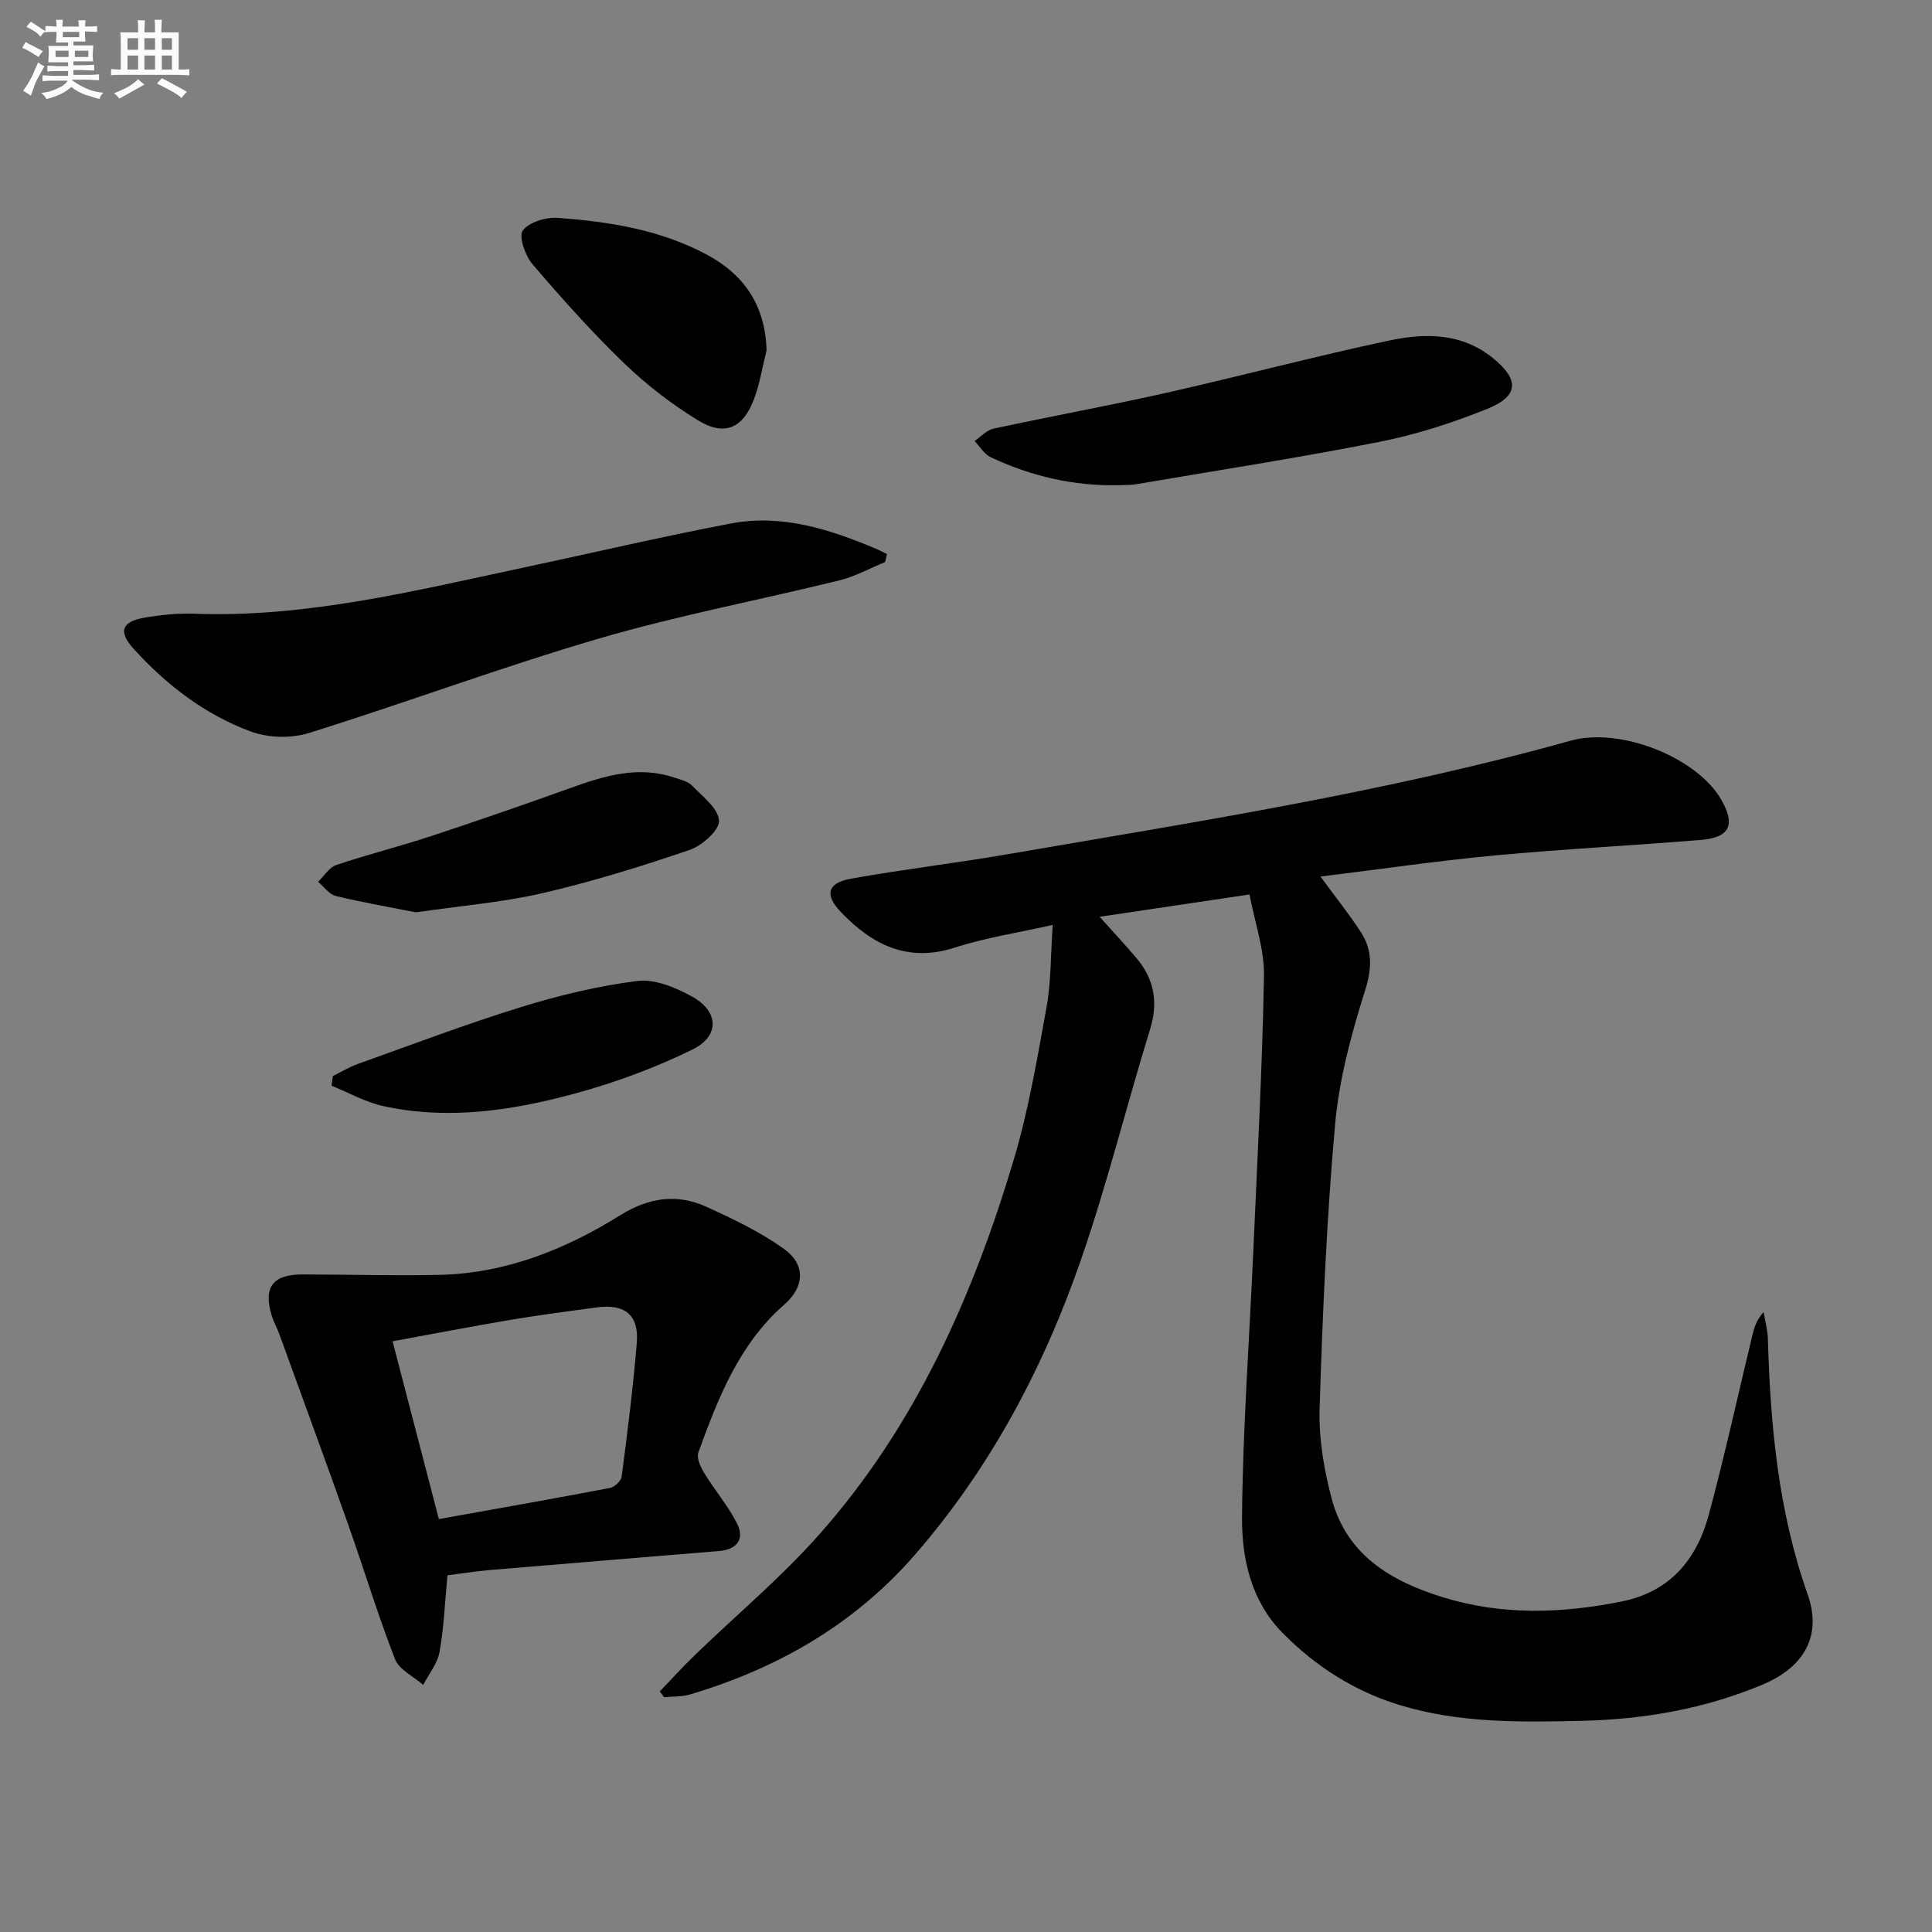 <svg enable-background="new 0 0 400 400" viewBox="0 0 400 400" xmlns="http://www.w3.org/2000/svg"><rect x="0" y="0" width="400" height="400" fill="#808080" stroke="none"/><g fill="#010103"><path d="m258.7 185.19c-10.91 1.62-20.99 3.12-31.04 4.62 2.74 3.06 5.22 5.71 7.57 8.47 3.72 4.38 4.63 9.17 2.88 14.83-4.84 15.68-8.79 31.66-14.12 47.16-7.78 22.64-18.88 43.65-34.73 61.81-12.48 14.29-28.35 23.38-46.42 28.74-1.69.5-3.55.39-5.34.57-.3-.4-.6-.8-.9-1.2 2.39-2.49 4.71-5.05 7.19-7.45 8.6-8.32 17.86-16.06 25.78-24.99 19.91-22.43 31.85-49.28 40.33-77.69 3.07-10.29 4.86-20.98 6.78-31.58.94-5.17.83-10.54 1.27-16.98-7.2 1.62-13.86 2.62-20.19 4.67-9.86 3.19-17.2-.57-23.69-7.37-3.39-3.55-2.78-5.99 2.07-6.87 10.78-1.94 21.67-3.21 32.47-5.07 39.08-6.73 78.29-12.81 116.57-23.51 10.28-2.88 26.14 3.46 31.18 12.2 2.99 5.19 1.81 7.84-4.16 8.34-14.24 1.18-28.52 1.89-42.74 3.22-11.8 1.11-23.54 2.83-36.07 4.37 3.39 4.63 6.08 7.97 8.39 11.56 2.48 3.85 2.24 7.65.78 12.25-2.83 8.96-5.32 18.25-6.15 27.56-1.74 19.52-2.58 39.14-3.2 58.74-.19 6.2.89 12.62 2.49 18.65 3.1 11.72 12.31 17.17 23.15 20.49 12.24 3.75 24.55 3.33 36.94.83 10.02-2.02 15.53-8.75 18.01-18 3.32-12.33 6.04-24.82 9.04-37.24.38-1.57.88-3.12 2.3-4.67.3 1.84.83 3.67.88 5.52.52 17.98 2.16 35.74 8.23 52.91 2.97 8.42-.51 15-9.37 18.72-11.93 4.99-24.51 7.19-37.4 7.48-12.64.29-25.3.5-37.61-3.24-9.45-2.87-17.53-8.05-24.38-15.02-6.46-6.57-8.41-15.34-8.34-23.89.15-18.42 1.53-36.83 2.34-55.24.83-18.94 1.86-37.87 2.2-56.82.12-5.42-1.87-10.92-2.99-16.88z"/><path d="m92.64 326.15c-.54 5.67-.73 10.84-1.64 15.87-.43 2.4-2.21 4.55-3.38 6.82-2-1.76-4.98-3.13-5.84-5.34-3.6-9.25-6.47-18.77-9.79-28.14-4.65-13.11-9.45-26.17-14.2-39.25-.45-1.25-1.13-2.41-1.52-3.68-1.81-5.89.15-8.57 6.35-8.57 9.45 0 18.9.31 28.35.09 13.67-.31 26-5.22 37.41-12.33 5.91-3.68 11.77-4.55 17.91-1.75 5.55 2.53 11.16 5.2 16.07 8.74 4.47 3.21 4.2 7.83.07 11.44-9.41 8.22-13.74 19.37-17.83 30.63-.42 1.16.44 3.06 1.21 4.31 2.15 3.53 4.9 6.72 6.76 10.38 1.66 3.27.05 5.44-3.67 5.75-15.89 1.32-31.78 2.61-47.66 3.95-2.81.26-5.6.71-8.6 1.08zm-1.78-11.64c12.02-2.16 23.72-4.21 35.39-6.44.97-.18 2.35-1.45 2.46-2.36 1.2-9.2 2.37-18.42 3.13-27.67.48-5.8-2.48-8.15-8.32-7.35-5.91.81-11.83 1.56-17.71 2.55-8.09 1.36-16.14 2.93-24.53 4.46 3.2 12.25 6.23 23.91 9.58 36.81z"/><path d="m183.26 116.36c-3.14 1.29-6.18 2.98-9.44 3.79-16.59 4.09-33.43 7.26-49.8 12.05-20.21 5.91-39.99 13.3-60.1 19.57-3.65 1.14-8.39 1.01-11.97-.31-9.48-3.49-17.45-9.61-24.25-17.09-3.33-3.67-2.52-5.74 2.49-6.54 3.26-.53 6.62-.89 9.91-.77 23.22.87 45.52-4.7 67.93-9.47 14.43-3.07 28.81-6.45 43.31-9.21 10.51-2 20.39 1.18 29.99 5.22.78.33 1.53.74 2.3 1.11-.12.55-.25 1.1-.37 1.65z"/><path d="m231.64 100.45c-9.32.22-18.17-1.85-26.55-5.8-1.33-.63-2.22-2.2-3.31-3.34 1.29-.88 2.47-2.25 3.89-2.56 11.84-2.55 23.76-4.72 35.57-7.37 15.53-3.49 30.92-7.6 46.49-10.9 7.37-1.56 14.92-1.57 21.38 3.67 5.46 4.43 5.4 7.86-1.21 10.51-7.19 2.89-14.7 5.32-22.29 6.82-16.75 3.31-33.64 5.92-50.48 8.79-1.14.19-2.32.13-3.49.18z"/><path d="m158.71 72.53c-.84 3.35-1.38 6.8-2.57 10.02-2.27 6.11-6.09 7.85-11.6 4.49-5.48-3.35-10.69-7.37-15.32-11.83-6.69-6.45-12.91-13.42-18.96-20.49-1.52-1.77-2.92-5.75-2.02-6.99 1.29-1.76 4.82-2.8 7.28-2.62 10.63.78 21.13 2.45 30.73 7.56 7.88 4.21 12.19 10.59 12.46 19.86z"/><path d="m86.11 188.89c-5.3-1.05-10.99-2.03-16.6-3.39-1.37-.33-2.44-1.92-3.65-2.93 1.24-1.2 2.28-2.98 3.76-3.48 6.44-2.17 13.06-3.82 19.52-5.95 9.76-3.22 19.48-6.58 29.16-10.06 6.98-2.51 13.94-4.59 21.37-2.07 1.25.42 2.75.74 3.59 1.62 2.18 2.26 5.46 4.73 5.61 7.28.12 1.95-3.52 5.18-6.09 6.06-10.03 3.42-20.19 6.57-30.51 8.96-8.36 1.92-17.02 2.62-26.16 3.96z"/><path d="m68.91 222.79c1.72-.85 3.37-1.87 5.17-2.51 11.23-4.01 22.4-8.25 33.78-11.77 7.85-2.43 15.95-4.38 24.08-5.41 3.58-.45 7.85 1.32 11.23 3.16 5.67 3.08 5.93 8.23.18 11.04-7.68 3.77-15.85 6.79-24.11 9.05-13.02 3.55-26.37 5.61-39.85 2.66-3.71-.81-7.17-2.78-10.74-4.22.08-.67.17-1.33.26-2z"/></g><path d="m6.8 9.5c.6.3 1.3.7 2.1 1.1-.4.4-.7.8-.9 1.2-.7-.4-1.3-.8-1.8-1.1s-1.1-.6-1.6-.8c.2-.4.5-.8.7-1.2.4.2.8.5 1.5.8zm.9 6.9c-.3.6-.5 1.1-.7 1.7s-.4 1.1-.6 1.7c-.6-.4-1.1-.7-1.6-1 .7-1 1.2-1.8 1.5-2.4.3-.5.6-1.1.8-1.7.3-.6.5-1.2.8-1.8.3.3.8.6 1.3.8-.7 1.3-1.2 2.2-1.5 2.7zm.1-11c.4.3 1 .7 1.7 1.1-.5.2-.8.6-1.1 1.1-.5-.6-1-1-1.4-1.2s-.9-.6-1.5-.8c.2-.4.5-.7.9-1.1.5.3.9.6 1.4.9zm10.5 13.1c1 .4 2 .6 3.1.7-.4.4-.7.8-.8 1.3-.9-.2-1.9-.6-3-.9-1-.4-2-.9-2.8-1.6-.5.4-1.1.9-1.9 1.3s-1.9.9-3.3 1.2c-.1-.3-.5-.8-1.1-1.3 1 0 2.1-.3 3.2-.8 1.2-.5 1.9-1 2.3-1.7h-3.2c-.4 0-1 0-2 .1v-1.2c1 0 1.7.1 2 .1h3.3v-1h-2.3c-.2 0-.9 0-2 .1v-1.2c1.2 0 1.9.1 2 .1h2.3v-.8h-4.1c0-.7.1-1.2.1-1.6 0-.5 0-1.1-.1-1.8h4.1v-.7h-2.5c0-.6.1-1.1.1-1.6v-.6h-.5c-.4 0-1 0-1.8.1v-1.3c1.2 0 1.9.1 2.1.1h.2c0-.3 0-.8-.1-1.4h1.4c0 .6-.1 1-.1 1.4h3.4c0-.4 0-.8-.1-1.3h1.5c0 .4-.1.9-.1 1.3.7 0 1.5 0 2.5-.1v1.2c-1 0-1.8-.1-2.5-.1v.6c0 .3 0 .8.1 1.5h-2.5v.8h4.1c0 .8-.1 1.3-.1 1.8s0 1 .1 1.5h-4.1v.8h1.4c.8 0 1.8 0 2.9-.1v1.2c-1 0-1.9-.1-2.8-.1h-1.5v1h3.2c.3 0 1 0 2.1-.1v1.2c-1.1 0-1.8-.1-2.1-.1h-3.4l-.1.1c1.4 1 2.4 1.5 3.4 1.9zm-4.1-6.7v-1.3h-2.7v1.3zm2.2-4.1v-1.1h-3.4v1.1zm1.9 4.1v-1.3h-2.8v1.3z" fill="#fafbfc"/><path d="m37 6.7v2.3 5.4c1 0 1.8 0 2.2-.1v1.3c-.6 0-1.5-.1-2.5-.1h-11.9c-.7 0-1.3 0-1.8.1v-1.3c.5 0 1.1.1 2 .1v-5.2c0-1 0-1.8-.1-2.5h3.7c0-1.3 0-2.1-.1-2.5h1.5c0 .4-.1 1.3-.1 2.5h2.2c0-1.2 0-2.1-.1-2.6h1.5c0 .4-.1 1.3-.1 2.6zm-12.3 13.7c-.3-.4-.7-.8-1.1-1.1 1.1-.4 2.1-.9 2.9-1.3.8-.5 1.5-1 2.1-1.6.4.4.9.8 1.3 1.1-2.5 1.4-4.2 2.4-5.2 2.9zm3.9-10.1v-2.4h-2.2v2.4zm0 4.1v-2.9h-2.2v2.9zm3.5-4.1v-2.4h-2.2v2.4zm0 4.1v-2.9h-2.2v2.9zm.4 2.9 1-1.1c.6.3 1.4.7 2.5 1.3s2 1.1 2.7 1.5c-.4.4-.8.8-1.1 1.3-.8-.8-2.5-1.7-5.1-3zm3.1-7v-2.4h-2.1v2.4zm0 4.1v-2.9h-2.1v2.9z" fill="#fafbfc"/></svg>
